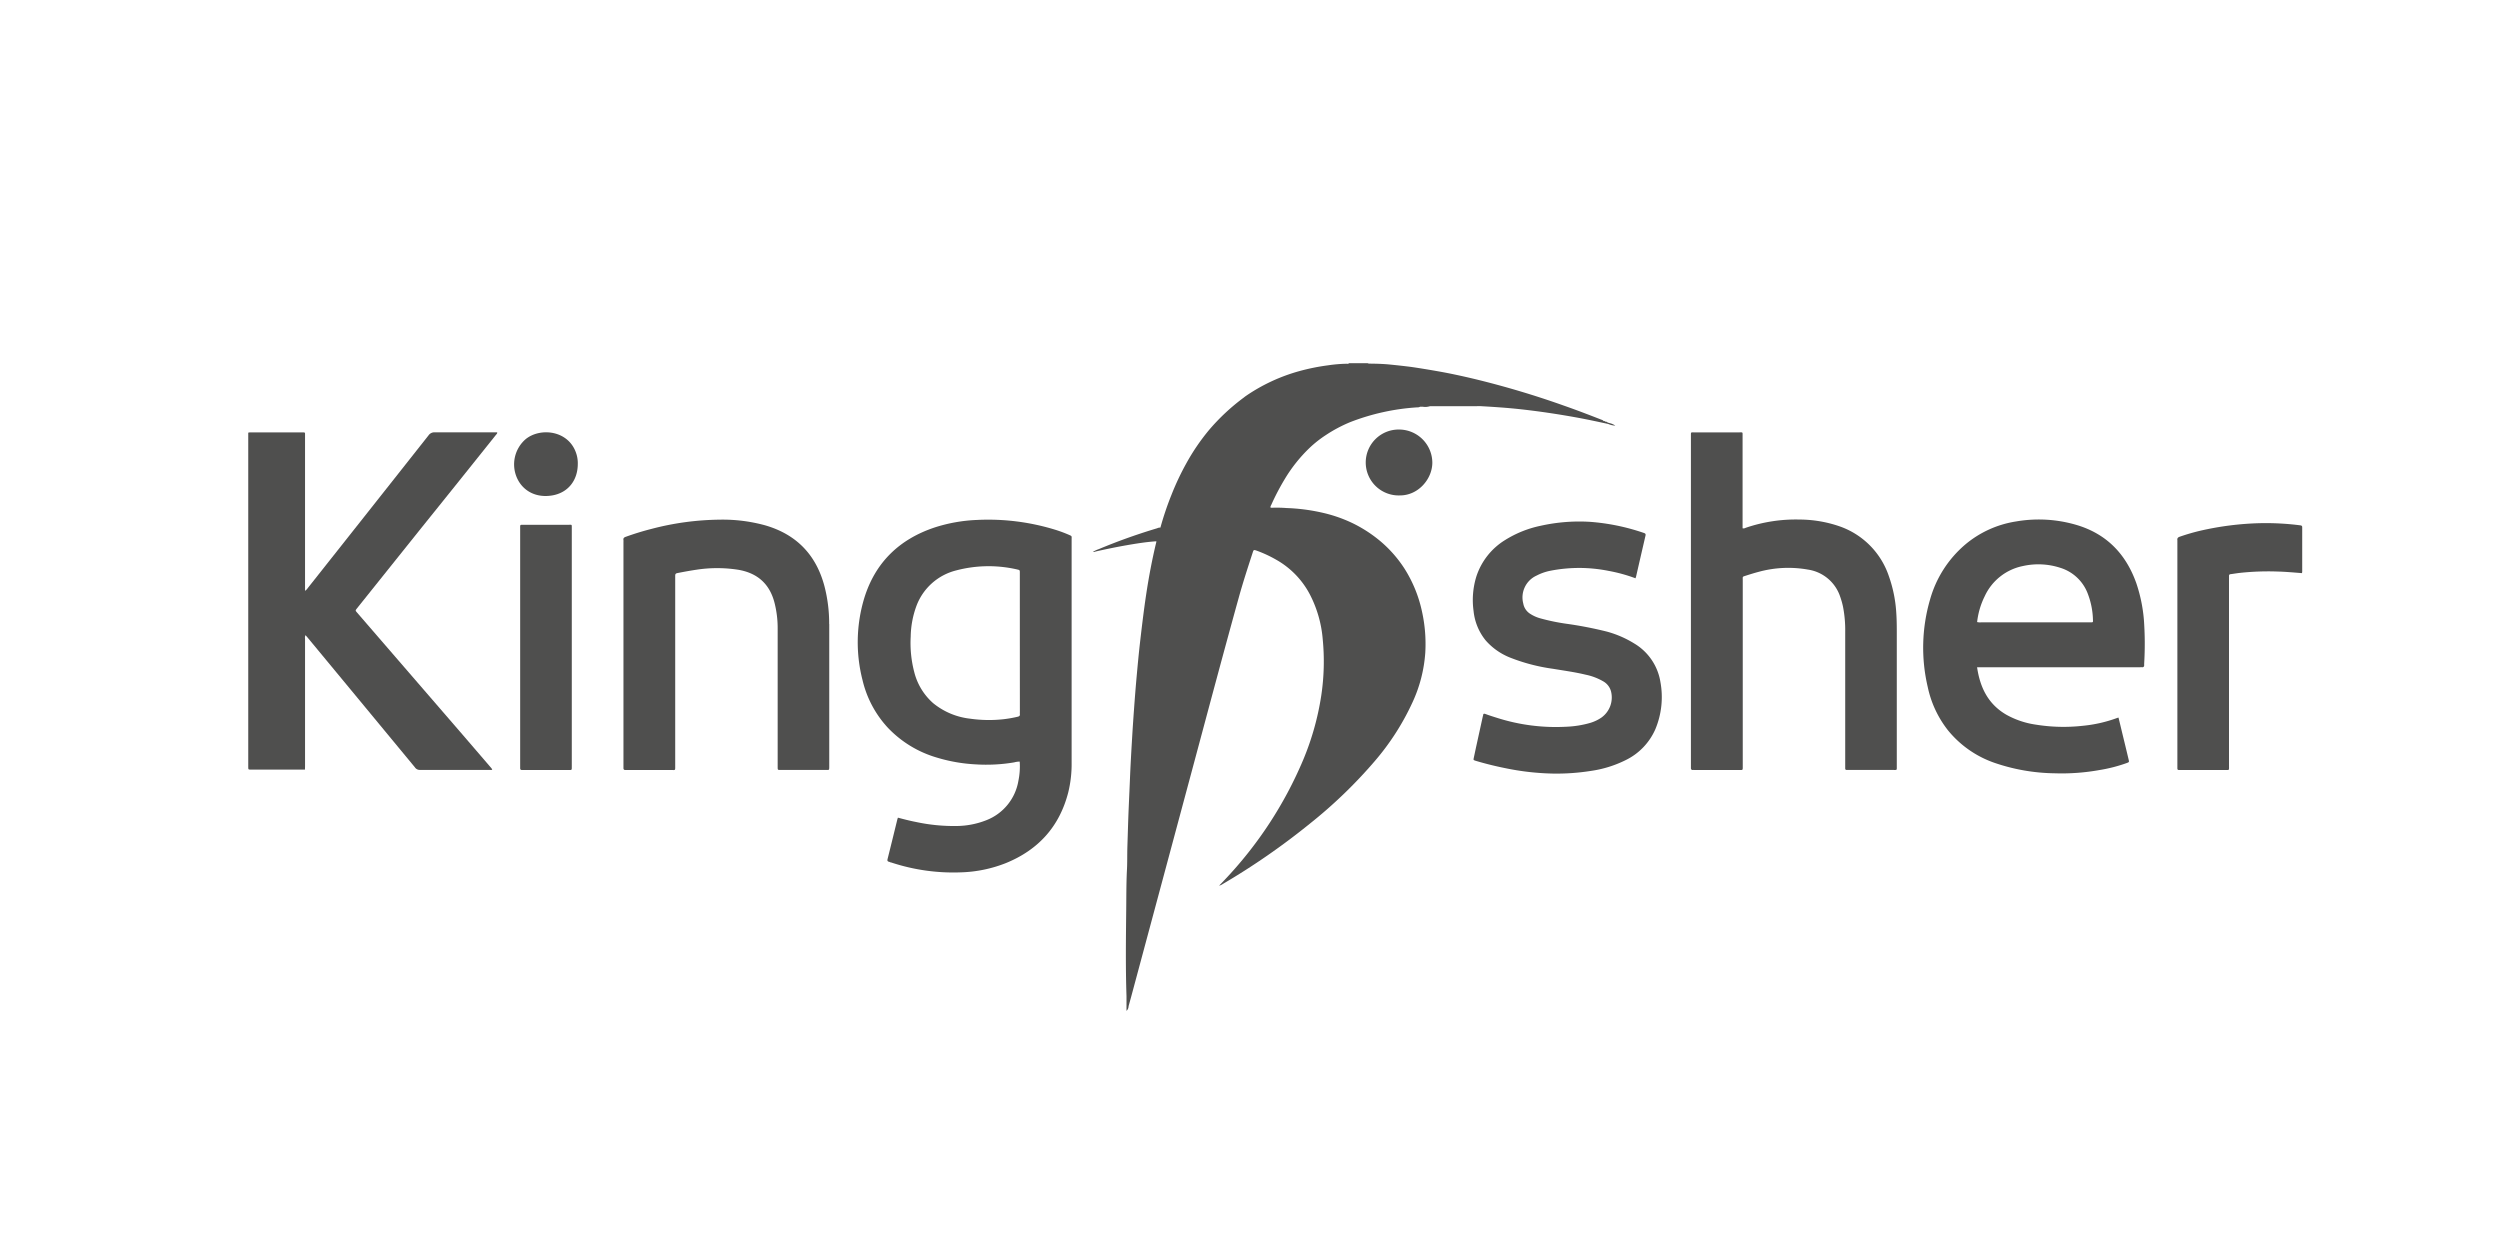 <svg id="Layer_1" data-name="Layer 1" xmlns="http://www.w3.org/2000/svg" width="600" height="300" viewBox="0 0 600 300">
  <title>logo_kingfisher</title>
  <rect width="600" height="300" fill="#fff" opacity="0"/>
  <g>
    <path d="M455.23,183.94v-31.5c0-1.77,0-3.53-.12-5.3a32,32,0,0,0-1.79-8.88,19.1,19.1,0,0,0-12-12,29.75,29.75,0,0,0-9.4-1.57,37.17,37.17,0,0,0-13,2,.93.93,0,0,1-.7.1V104.6c0-.95.09-.83-.86-.83H406.59c-.84,0-.76-.07-.77.77v79.3c0,.18,0,.37,0,.55s.14.43.43.41.37,0,.56,0h10.45c1.07,0,1,.14,1-1v-44c0-.18,0-.37,0-.55,0-.93-.15-.8.84-1.12s2-.63,2.95-.88a26.92,26.92,0,0,1,11.84-.55,9.63,9.63,0,0,1,7.74,6.47,18.68,18.68,0,0,1,.69,2.43,29.38,29.38,0,0,1,.53,6.06q0,16,0,32.05v.71c0,.27.14.38.4.37s.31,0,.47,0h10.69C455.31,184.8,455.23,184.86,455.23,183.94Z" fill="#4f4f4e"/>
    <path d="M199,149.76a35.56,35.56,0,0,0-1.13-9.07c-2-7.54-6.72-12.43-14.23-14.61a38.47,38.47,0,0,0-11-1.36,66.71,66.71,0,0,0-16.26,2.21c-2.09.53-4.16,1.17-6.19,1.9-.4.14-.65.33-.56.79a3.84,3.84,0,0,1,0,.48v53.65c0,.22,0,.43,0,.64s.13.42.43.41.37,0,.55,0h10.38c1.14,0,1.06.2,1.06-1v-45c0-.21,0-.42,0-.63,0-.39.12-.55.52-.63,1.52-.3,3.05-.58,4.59-.81a32.73,32.73,0,0,1,9.93,0c4.68.77,7.65,3.4,8.81,8a24.66,24.66,0,0,1,.74,6.1c0,7.42,0,14.83,0,22.24v11c0,.71,0,.72.67.72h11.09c.6,0,.6,0,.62-.61V149.76Z" fill="#4f4f4e"/>
    <path d="M392.21,154.43a24.81,24.81,0,0,0-6.58-2.85,92.73,92.73,0,0,0-9.78-1.89,49.09,49.09,0,0,1-6.11-1.27,8.7,8.7,0,0,1-2.58-1.16,3.67,3.67,0,0,1-1.57-2.39,5.76,5.76,0,0,1,3.19-6.73,12.31,12.31,0,0,1,3.11-1.12A35.83,35.83,0,0,1,386,137a38,38,0,0,1,6.52,1.79c.06-.19.1-.28.13-.38q1.13-4.94,2.27-9.86c.1-.42-.08-.55-.44-.66a51.3,51.3,0,0,0-12.9-2.65,42.56,42.56,0,0,0-11.8.94,26.08,26.08,0,0,0-8.54,3.42,16.14,16.14,0,0,0-6.94,8.84,19.2,19.2,0,0,0-.64,8.22,13.27,13.27,0,0,0,2.92,7.06,15.3,15.3,0,0,0,5.76,4.07,44.36,44.36,0,0,0,10.38,2.72c2.62.44,5.27.79,7.86,1.42a14,14,0,0,1,4.19,1.59,3.91,3.91,0,0,1,1.9,2.52,5.93,5.93,0,0,1-2.36,6.2,9.68,9.68,0,0,1-2.64,1.25,24,24,0,0,1-5.84.93,46.33,46.33,0,0,1-16.62-2.16c-.91-.28-1.81-.57-2.7-.9-.39-.14-.53-.06-.57.33,0,.1-.06.2-.08.31-.47,2.16-.95,4.32-1.42,6.48-.25,1.13-.49,2.27-.73,3.4-.11.52-.11.52.42.7l.3.09c2.23.66,4.48,1.21,6.75,1.67a62.21,62.21,0,0,0,11.54,1.32,52.87,52.87,0,0,0,9.15-.65,27.22,27.22,0,0,0,8.2-2.54,14.88,14.88,0,0,0,7.22-7.47,20,20,0,0,0,1.21-11.32A13.18,13.18,0,0,0,392.21,154.43Z" fill="#4f4f4e"/>
    <path d="M552,126.07a65.26,65.26,0,0,0-9.48-.51A71.47,71.47,0,0,0,528,127.39a49,49,0,0,0-4.86,1.42c-.44.15-.65.38-.57.86a1.76,1.76,0,0,1,0,.23v54.53c0,.26.13.38.39.37s.37,0,.55,0h10.45c1.14,0,1,.13,1-1V138.91c0-.24,0-.48,0-.71s.11-.37.37-.4c.68-.08,1.35-.2,2-.28a63.2,63.2,0,0,1,9.33-.35c1.92.05,3.84.23,5.81.38a2.56,2.56,0,0,0,.06-.31c0-3.54,0-7.07,0-10.61C552.55,126.22,552.39,126.11,552,126.07Z" fill="#4f4f4e"/>
    <path d="M137.23,145.69V126.78c0-1,.08-.83-.86-.83H125.84c-1.12,0-1-.14-1,1V183.8c0,.21,0,.42,0,.63s.13.38.39.37.37,0,.55,0h10.45c1.09,0,1,.14,1-1Z" fill="#4f4f4e"/>
    <path d="M126.19,105.37a8,8,0,0,0-2.08,9.41c1.38,3,4.49,4.79,8.44,4.12,3.78-.65,6.12-3.6,6.12-7.59a7.46,7.46,0,0,0-.3-2.25C136.68,103.3,129.78,102.49,126.19,105.37Z" fill="#4f4f4e"/>
    <path d="M335.93,103.09A7.91,7.91,0,1,0,336,118.9c4.44,0,7.77-4,7.76-7.89A8,8,0,0,0,335.93,103.09Z" fill="#4f4f4e"/>
    <path d="M355.22,97.47c3.21.18,6.42.39,9.62.74,4.56.5,9.1,1.18,13.61,2,2.52.46,5,1,7.52,1.54a4.75,4.75,0,0,0,1.71.4,4.09,4.09,0,0,0-1.49-.63l-.4-.14a.43.43,0,0,0-.42-.16l-.05,0a.39.39,0,0,0-.41-.15l-.05,0c-.12-.24-.37-.29-.58-.37-3-1.17-5.94-2.3-8.95-3.35a214.74,214.74,0,0,0-21.63-6.44c-2.92-.69-5.85-1.33-8.8-1.84-2-.35-4.1-.7-6.16-1-1.72-.22-3.44-.41-5.17-.58s-3.21-.2-4.81-.22a1,1,0,0,1-.54-.11h-4.43c-.19.2-.44.14-.67.14a34.23,34.23,0,0,0-4.41.38,50.51,50.51,0,0,0-6.88,1.39A42.8,42.8,0,0,0,299.06,95c-.2.14-.36.26-.49.37h0a50,50,0,0,0-8.39,7.82,50.92,50.92,0,0,0-5.5,8.08,63.26,63.26,0,0,0-3.53,7.5,73.16,73.16,0,0,0-2.65,7.85,1.57,1.57,0,0,0-.77.16,140.7,140.7,0,0,0-14,5,7.12,7.12,0,0,0-1.46.69c.25,0,.44,0,.61-.09q3.58-.82,7.2-1.47c2.47-.43,4.94-.84,7.44-1,0,.05,0,.1,0,.15-1,4.14-1.79,8.33-2.43,12.55-.59,3.93-1.06,7.87-1.51,11.81-.3,2.67-.55,5.34-.79,8s-.44,5.24-.63,7.87q-.26,3.54-.47,7.09c-.18,3-.35,6-.48,9.07-.09,2.31-.2,4.63-.3,6.94-.15,3.29-.23,6.59-.34,9.88-.06,1.95,0,3.89-.12,5.84-.15,3.16-.12,6.33-.16,9.49-.07,6.83-.16,13.66.07,20.48,0,1.18,0,2.35,0,3.53a1.6,1.6,0,0,0,.5-1.13l.63-2.29q7.53-28,15.07-56.09c3.56-13.26,7.09-26.52,10.76-39.74,1-3.61,2.16-7.16,3.32-10.72.23-.71.24-.73,1-.47a29.61,29.61,0,0,1,4.64,2.16,20.45,20.45,0,0,1,8.05,8.26,28.42,28.42,0,0,1,3.12,10.79,55,55,0,0,1-.35,13.57,65.42,65.42,0,0,1-4.3,15.34,95.89,95.89,0,0,1-19,29c-.37.4-.74.78-1.22,1.27a2.44,2.44,0,0,0,.9-.41,169.12,169.12,0,0,0,20.92-14.5,113.67,113.67,0,0,0,15.48-14.91A60.12,60.12,0,0,0,339,168.56a33.81,33.81,0,0,0,3.07-11.95,36,36,0,0,0-.8-9.88,31.48,31.48,0,0,0-4.23-10.32,29.68,29.68,0,0,0-5.65-6.44,32.59,32.59,0,0,0-6.67-4.36,33.94,33.94,0,0,0-7.17-2.52,45.53,45.53,0,0,0-8.77-1.16,31.59,31.59,0,0,0-3.23-.08c-.22,0-.46.06-.65-.07a1,1,0,0,1,.18-.56,56.94,56.94,0,0,1,3.29-6.29,36,36,0,0,1,5.83-7.34,27.22,27.22,0,0,1,3.94-3.13,34.2,34.2,0,0,1,5.91-3.15,53.67,53.67,0,0,1,16-3.54c.25,0,.53,0,.75-.15l.67,0a3.71,3.71,0,0,0,1.72-.13l1.29,0c.21,0,.42,0,.63,0l6.09,0h2.6Z" fill="#4f4f4e"/>
  </g>
  <path d="M215.5,196.24c1.41.37,2.78.73,4.17,1a43.44,43.44,0,0,0,10,1,19.89,19.89,0,0,0,7-1.37,12.33,12.33,0,0,0,7.75-9.5,17.13,17.13,0,0,0,.31-4.59,5.21,5.21,0,0,0-1.33.19,40.06,40.06,0,0,1-9.22.48,38.94,38.94,0,0,1-9.4-1.65,26.39,26.39,0,0,1-11.68-7.13,25.33,25.33,0,0,1-6.1-11.47,36.58,36.58,0,0,1,.41-19.61c2.64-8.6,8.43-14.17,16.91-17a37.93,37.93,0,0,1,10.09-1.8A54.61,54.61,0,0,1,253,127.06a32.42,32.42,0,0,1,3.34,1.21c1,.44.85.28.85,1.24V183a28.57,28.57,0,0,1-.8,7.13c-2.09,8.21-7.16,13.82-14.95,17a31.72,31.72,0,0,1-10.71,2.23A47.57,47.57,0,0,1,213.9,207c-.17,0-.35-.13-.52-.17-.41-.09-.45-.29-.36-.68.8-3.17,1.57-6.35,2.35-9.52C215.4,196.52,215.45,196.4,215.5,196.24Zm29.26-41.89V137.5c0-.68,0-.68-.64-.83a30.47,30.47,0,0,0-14.64.23,13.74,13.74,0,0,0-9.56,8.59,22.28,22.28,0,0,0-1.35,7.27,27.58,27.58,0,0,0,.85,8.54,14.68,14.68,0,0,0,4.54,7.46,17,17,0,0,0,8.84,3.72,32,32,0,0,0,7.89.15,28.8,28.8,0,0,0,3.58-.62c.38-.09.55-.26.5-.65a2.57,2.57,0,0,1,0-.48Z" fill="#4f4f4e"/>
  <path d="M474.5,160.13c.71,4.89,2.67,8.87,7,11.39a20.4,20.4,0,0,0,7.08,2.39,41.61,41.61,0,0,0,11.2.29,33,33,0,0,0,8.31-1.88,2.64,2.64,0,0,1,.35-.1c.31,1.26.61,2.52.91,3.77q.77,3.15,1.52,6.3c.14.61.14.61-.43.83a36.52,36.52,0,0,1-6.5,1.68,51.41,51.41,0,0,1-10.87.79,46.21,46.21,0,0,1-14.36-2.5,24.87,24.87,0,0,1-11.15-7.76,25.17,25.17,0,0,1-4.9-10.44,41.22,41.22,0,0,1,.54-20.95,26.8,26.8,0,0,1,8.48-13.27,24.86,24.86,0,0,1,12.17-5.52,32,32,0,0,1,14.49.83c7.25,2.15,11.92,7,14.4,14.06a36.89,36.89,0,0,1,1.79,8.64,79.63,79.63,0,0,1,.07,10.59c0,.16,0,.32,0,.48s-.15.41-.45.39-.42,0-.63,0h-39Zm0-10.84a2.74,2.74,0,0,0,1,.07h26.26c.56,0,.58,0,.55-.57a18.71,18.71,0,0,0-1.28-6.4,10.26,10.26,0,0,0-6.54-6.11,17,17,0,0,0-9-.43,12.89,12.89,0,0,0-9.15,7.23A18.48,18.48,0,0,0,474.51,149.29Z" fill="#4f4f4e"/>
  <path d="M73.19,184.7l-13,0c-.59,0-.6,0-.61-.65,0-.23,0-.47,0-.71q0-39.26,0-78.5c0-.35,0-.69,0-1a2.27,2.27,0,0,1,.78-.06H72.92c.2,0,.29.1.29.3v37.72a2.08,2.08,0,0,0,.63-.63q14.52-18.33,29-36.67a1.7,1.7,0,0,1,1.51-.74c4.73,0,9.45,0,14.18,0h.79c.06.31-.17.45-.3.62q-9,11.28-18.07,22.54L85.68,146c-.41.52-.41.53,0,1q12.6,14.58,25.21,29.17l6.88,8c.13.15.25.32.37.47-.15.24-.35.14-.52.14-5.62,0-11.24,0-16.87,0a1.37,1.37,0,0,1-1.17-.62L84.27,165.64l-10.6-12.81-.35-.39a1.4,1.4,0,0,0-.11.84v30.47C73.21,184.07,73.2,184.39,73.19,184.7Z" fill="#4f4f4e"/>
</svg>
